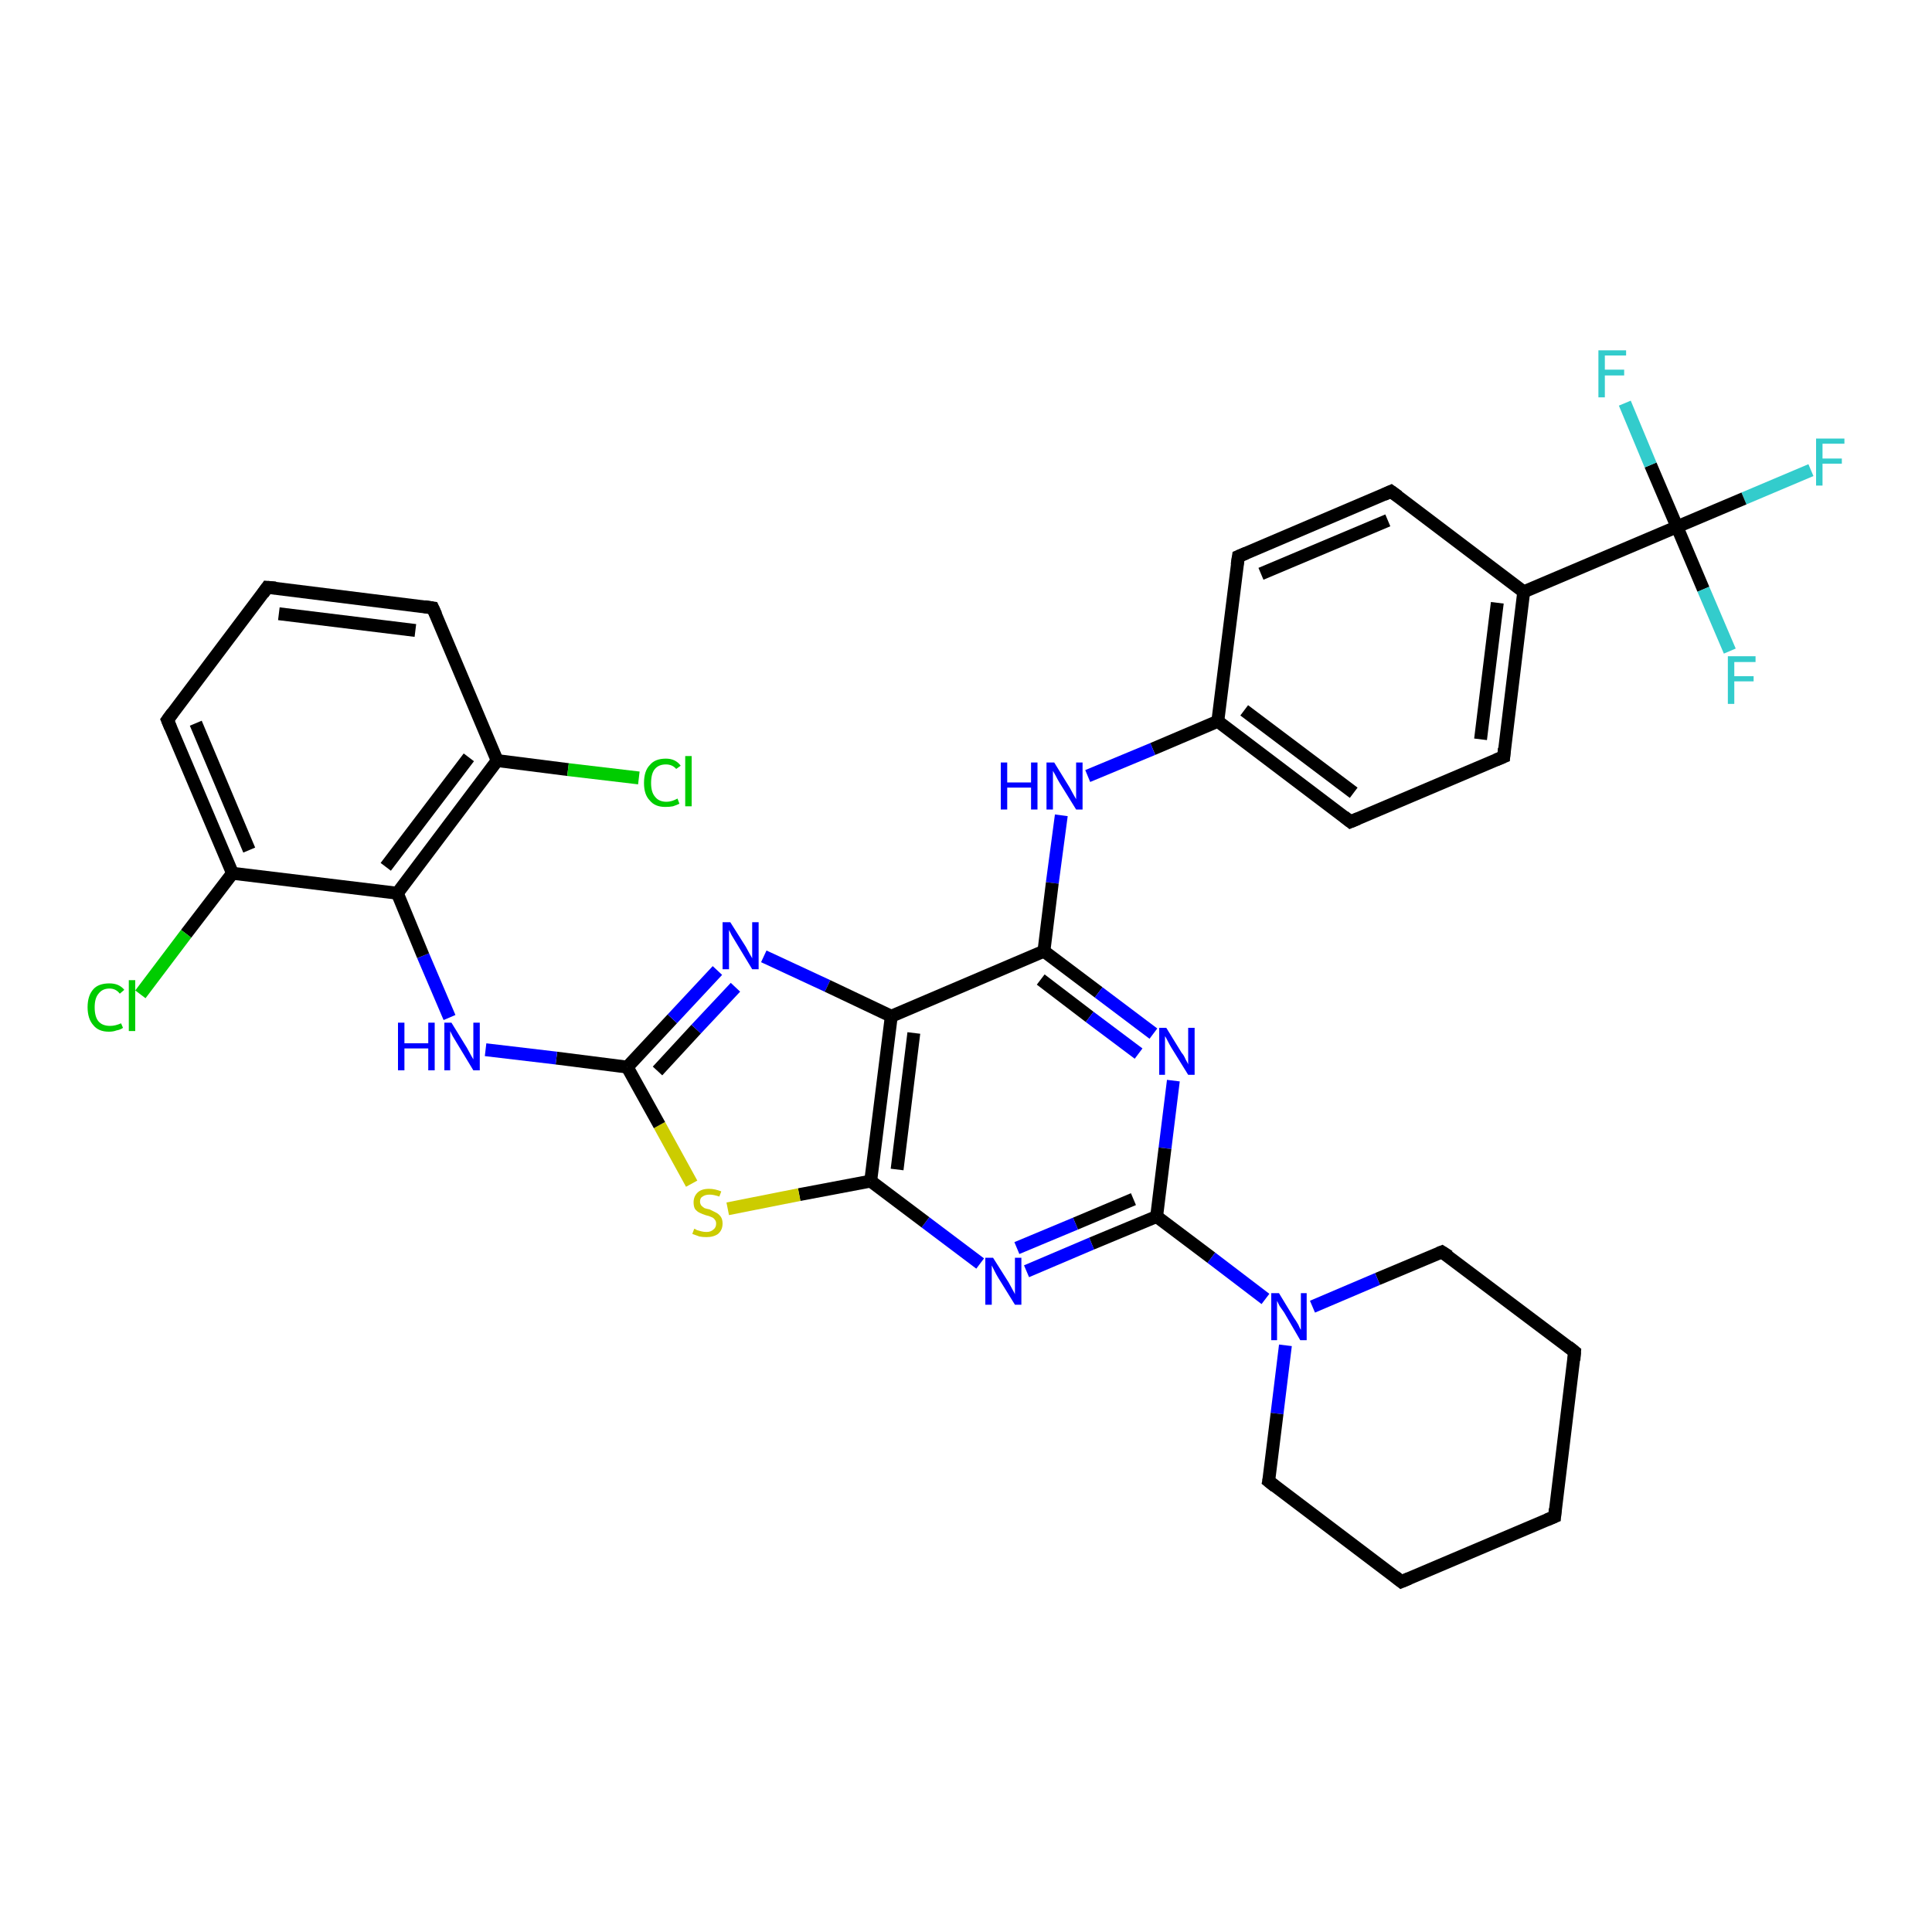 <?xml version='1.0' encoding='iso-8859-1'?>
<svg version='1.1' baseProfile='full'
              xmlns='http://www.w3.org/2000/svg'
                      xmlns:rdkit='http://www.rdkit.org/xml'
                      xmlns:xlink='http://www.w3.org/1999/xlink'
                  xml:space='preserve'
width='300px' height='300px' viewBox='0 0 300 300'>
<!-- END OF HEADER -->
<rect style='opacity:1.0;fill:#FFFFFF;stroke:none' width='300.0' height='300.0' x='0.0' y='0.0'> </rect>
<path class='bond-0 atom-0 atom-1' d='M 281.2,73.0 L 270.8,77.4' style='fill:none;fill-rule:evenodd;stroke:#33CCCC;stroke-width:2.0px;stroke-linecap:butt;stroke-linejoin:miter;stroke-opacity:1' />
<path class='bond-0 atom-0 atom-1' d='M 270.8,77.4 L 260.4,81.8' style='fill:none;fill-rule:evenodd;stroke:#000000;stroke-width:2.0px;stroke-linecap:butt;stroke-linejoin:miter;stroke-opacity:1' />
<path class='bond-1 atom-1 atom-2' d='M 260.4,81.8 L 264.5,91.5' style='fill:none;fill-rule:evenodd;stroke:#000000;stroke-width:2.0px;stroke-linecap:butt;stroke-linejoin:miter;stroke-opacity:1' />
<path class='bond-1 atom-1 atom-2' d='M 264.5,91.5 L 268.6,101.1' style='fill:none;fill-rule:evenodd;stroke:#33CCCC;stroke-width:2.0px;stroke-linecap:butt;stroke-linejoin:miter;stroke-opacity:1' />
<path class='bond-2 atom-1 atom-3' d='M 260.4,81.8 L 256.3,72.2' style='fill:none;fill-rule:evenodd;stroke:#000000;stroke-width:2.0px;stroke-linecap:butt;stroke-linejoin:miter;stroke-opacity:1' />
<path class='bond-2 atom-1 atom-3' d='M 256.3,72.2 L 252.3,62.6' style='fill:none;fill-rule:evenodd;stroke:#33CCCC;stroke-width:2.0px;stroke-linecap:butt;stroke-linejoin:miter;stroke-opacity:1' />
<path class='bond-3 atom-1 atom-4' d='M 260.4,81.8 L 236.6,91.9' style='fill:none;fill-rule:evenodd;stroke:#000000;stroke-width:2.0px;stroke-linecap:butt;stroke-linejoin:miter;stroke-opacity:1' />
<path class='bond-4 atom-4 atom-5' d='M 236.6,91.9 L 233.5,117.5' style='fill:none;fill-rule:evenodd;stroke:#000000;stroke-width:2.0px;stroke-linecap:butt;stroke-linejoin:miter;stroke-opacity:1' />
<path class='bond-4 atom-4 atom-5' d='M 232.5,93.6 L 229.9,114.8' style='fill:none;fill-rule:evenodd;stroke:#000000;stroke-width:2.0px;stroke-linecap:butt;stroke-linejoin:miter;stroke-opacity:1' />
<path class='bond-5 atom-5 atom-6' d='M 233.5,117.5 L 209.7,127.6' style='fill:none;fill-rule:evenodd;stroke:#000000;stroke-width:2.0px;stroke-linecap:butt;stroke-linejoin:miter;stroke-opacity:1' />
<path class='bond-6 atom-6 atom-7' d='M 209.7,127.6 L 189.1,112.0' style='fill:none;fill-rule:evenodd;stroke:#000000;stroke-width:2.0px;stroke-linecap:butt;stroke-linejoin:miter;stroke-opacity:1' />
<path class='bond-6 atom-6 atom-7' d='M 210.2,123.1 L 193.2,110.3' style='fill:none;fill-rule:evenodd;stroke:#000000;stroke-width:2.0px;stroke-linecap:butt;stroke-linejoin:miter;stroke-opacity:1' />
<path class='bond-7 atom-7 atom-8' d='M 189.1,112.0 L 179.0,116.3' style='fill:none;fill-rule:evenodd;stroke:#000000;stroke-width:2.0px;stroke-linecap:butt;stroke-linejoin:miter;stroke-opacity:1' />
<path class='bond-7 atom-7 atom-8' d='M 179.0,116.3 L 168.9,120.5' style='fill:none;fill-rule:evenodd;stroke:#0000FF;stroke-width:2.0px;stroke-linecap:butt;stroke-linejoin:miter;stroke-opacity:1' />
<path class='bond-8 atom-8 atom-9' d='M 164.8,126.6 L 163.4,137.1' style='fill:none;fill-rule:evenodd;stroke:#0000FF;stroke-width:2.0px;stroke-linecap:butt;stroke-linejoin:miter;stroke-opacity:1' />
<path class='bond-8 atom-8 atom-9' d='M 163.4,137.1 L 162.1,147.7' style='fill:none;fill-rule:evenodd;stroke:#000000;stroke-width:2.0px;stroke-linecap:butt;stroke-linejoin:miter;stroke-opacity:1' />
<path class='bond-9 atom-9 atom-10' d='M 162.1,147.7 L 170.6,154.1' style='fill:none;fill-rule:evenodd;stroke:#000000;stroke-width:2.0px;stroke-linecap:butt;stroke-linejoin:miter;stroke-opacity:1' />
<path class='bond-9 atom-9 atom-10' d='M 170.6,154.1 L 179.1,160.5' style='fill:none;fill-rule:evenodd;stroke:#0000FF;stroke-width:2.0px;stroke-linecap:butt;stroke-linejoin:miter;stroke-opacity:1' />
<path class='bond-9 atom-9 atom-10' d='M 161.6,152.1 L 169.2,157.9' style='fill:none;fill-rule:evenodd;stroke:#000000;stroke-width:2.0px;stroke-linecap:butt;stroke-linejoin:miter;stroke-opacity:1' />
<path class='bond-9 atom-9 atom-10' d='M 169.2,157.9 L 176.8,163.6' style='fill:none;fill-rule:evenodd;stroke:#0000FF;stroke-width:2.0px;stroke-linecap:butt;stroke-linejoin:miter;stroke-opacity:1' />
<path class='bond-10 atom-10 atom-11' d='M 182.2,167.8 L 180.9,178.3' style='fill:none;fill-rule:evenodd;stroke:#0000FF;stroke-width:2.0px;stroke-linecap:butt;stroke-linejoin:miter;stroke-opacity:1' />
<path class='bond-10 atom-10 atom-11' d='M 180.9,178.3 L 179.6,188.9' style='fill:none;fill-rule:evenodd;stroke:#000000;stroke-width:2.0px;stroke-linecap:butt;stroke-linejoin:miter;stroke-opacity:1' />
<path class='bond-11 atom-11 atom-12' d='M 179.6,188.9 L 169.5,193.1' style='fill:none;fill-rule:evenodd;stroke:#000000;stroke-width:2.0px;stroke-linecap:butt;stroke-linejoin:miter;stroke-opacity:1' />
<path class='bond-11 atom-11 atom-12' d='M 169.5,193.1 L 159.4,197.4' style='fill:none;fill-rule:evenodd;stroke:#0000FF;stroke-width:2.0px;stroke-linecap:butt;stroke-linejoin:miter;stroke-opacity:1' />
<path class='bond-11 atom-11 atom-12' d='M 176.0,186.2 L 167.0,190.0' style='fill:none;fill-rule:evenodd;stroke:#000000;stroke-width:2.0px;stroke-linecap:butt;stroke-linejoin:miter;stroke-opacity:1' />
<path class='bond-11 atom-11 atom-12' d='M 167.0,190.0 L 157.9,193.8' style='fill:none;fill-rule:evenodd;stroke:#0000FF;stroke-width:2.0px;stroke-linecap:butt;stroke-linejoin:miter;stroke-opacity:1' />
<path class='bond-12 atom-12 atom-13' d='M 152.2,196.2 L 143.7,189.8' style='fill:none;fill-rule:evenodd;stroke:#0000FF;stroke-width:2.0px;stroke-linecap:butt;stroke-linejoin:miter;stroke-opacity:1' />
<path class='bond-12 atom-12 atom-13' d='M 143.7,189.8 L 135.2,183.4' style='fill:none;fill-rule:evenodd;stroke:#000000;stroke-width:2.0px;stroke-linecap:butt;stroke-linejoin:miter;stroke-opacity:1' />
<path class='bond-13 atom-13 atom-14' d='M 135.2,183.4 L 124.1,185.5' style='fill:none;fill-rule:evenodd;stroke:#000000;stroke-width:2.0px;stroke-linecap:butt;stroke-linejoin:miter;stroke-opacity:1' />
<path class='bond-13 atom-13 atom-14' d='M 124.1,185.5 L 113.0,187.7' style='fill:none;fill-rule:evenodd;stroke:#CCCC00;stroke-width:2.0px;stroke-linecap:butt;stroke-linejoin:miter;stroke-opacity:1' />
<path class='bond-14 atom-14 atom-15' d='M 107.4,183.8 L 102.4,174.7' style='fill:none;fill-rule:evenodd;stroke:#CCCC00;stroke-width:2.0px;stroke-linecap:butt;stroke-linejoin:miter;stroke-opacity:1' />
<path class='bond-14 atom-14 atom-15' d='M 102.4,174.7 L 97.4,165.7' style='fill:none;fill-rule:evenodd;stroke:#000000;stroke-width:2.0px;stroke-linecap:butt;stroke-linejoin:miter;stroke-opacity:1' />
<path class='bond-15 atom-15 atom-16' d='M 97.4,165.7 L 86.4,164.3' style='fill:none;fill-rule:evenodd;stroke:#000000;stroke-width:2.0px;stroke-linecap:butt;stroke-linejoin:miter;stroke-opacity:1' />
<path class='bond-15 atom-15 atom-16' d='M 86.4,164.3 L 75.4,163.0' style='fill:none;fill-rule:evenodd;stroke:#0000FF;stroke-width:2.0px;stroke-linecap:butt;stroke-linejoin:miter;stroke-opacity:1' />
<path class='bond-16 atom-16 atom-17' d='M 69.8,158.0 L 65.7,148.4' style='fill:none;fill-rule:evenodd;stroke:#0000FF;stroke-width:2.0px;stroke-linecap:butt;stroke-linejoin:miter;stroke-opacity:1' />
<path class='bond-16 atom-16 atom-17' d='M 65.7,148.4 L 61.7,138.7' style='fill:none;fill-rule:evenodd;stroke:#000000;stroke-width:2.0px;stroke-linecap:butt;stroke-linejoin:miter;stroke-opacity:1' />
<path class='bond-17 atom-17 atom-18' d='M 61.7,138.7 L 77.2,118.1' style='fill:none;fill-rule:evenodd;stroke:#000000;stroke-width:2.0px;stroke-linecap:butt;stroke-linejoin:miter;stroke-opacity:1' />
<path class='bond-17 atom-17 atom-18' d='M 59.9,134.6 L 72.8,117.6' style='fill:none;fill-rule:evenodd;stroke:#000000;stroke-width:2.0px;stroke-linecap:butt;stroke-linejoin:miter;stroke-opacity:1' />
<path class='bond-18 atom-18 atom-19' d='M 77.2,118.1 L 88.2,119.5' style='fill:none;fill-rule:evenodd;stroke:#000000;stroke-width:2.0px;stroke-linecap:butt;stroke-linejoin:miter;stroke-opacity:1' />
<path class='bond-18 atom-18 atom-19' d='M 88.2,119.5 L 99.2,120.8' style='fill:none;fill-rule:evenodd;stroke:#00CC00;stroke-width:2.0px;stroke-linecap:butt;stroke-linejoin:miter;stroke-opacity:1' />
<path class='bond-19 atom-18 atom-20' d='M 77.2,118.1 L 67.2,94.4' style='fill:none;fill-rule:evenodd;stroke:#000000;stroke-width:2.0px;stroke-linecap:butt;stroke-linejoin:miter;stroke-opacity:1' />
<path class='bond-20 atom-20 atom-21' d='M 67.2,94.4 L 41.5,91.2' style='fill:none;fill-rule:evenodd;stroke:#000000;stroke-width:2.0px;stroke-linecap:butt;stroke-linejoin:miter;stroke-opacity:1' />
<path class='bond-20 atom-20 atom-21' d='M 64.5,97.9 L 43.3,95.3' style='fill:none;fill-rule:evenodd;stroke:#000000;stroke-width:2.0px;stroke-linecap:butt;stroke-linejoin:miter;stroke-opacity:1' />
<path class='bond-21 atom-21 atom-22' d='M 41.5,91.2 L 26.0,111.8' style='fill:none;fill-rule:evenodd;stroke:#000000;stroke-width:2.0px;stroke-linecap:butt;stroke-linejoin:miter;stroke-opacity:1' />
<path class='bond-22 atom-22 atom-23' d='M 26.0,111.8 L 36.1,135.6' style='fill:none;fill-rule:evenodd;stroke:#000000;stroke-width:2.0px;stroke-linecap:butt;stroke-linejoin:miter;stroke-opacity:1' />
<path class='bond-22 atom-22 atom-23' d='M 30.4,112.3 L 38.7,132.0' style='fill:none;fill-rule:evenodd;stroke:#000000;stroke-width:2.0px;stroke-linecap:butt;stroke-linejoin:miter;stroke-opacity:1' />
<path class='bond-23 atom-23 atom-24' d='M 36.1,135.6 L 28.9,145.0' style='fill:none;fill-rule:evenodd;stroke:#000000;stroke-width:2.0px;stroke-linecap:butt;stroke-linejoin:miter;stroke-opacity:1' />
<path class='bond-23 atom-23 atom-24' d='M 28.9,145.0 L 21.8,154.4' style='fill:none;fill-rule:evenodd;stroke:#00CC00;stroke-width:2.0px;stroke-linecap:butt;stroke-linejoin:miter;stroke-opacity:1' />
<path class='bond-24 atom-15 atom-25' d='M 97.4,165.7 L 104.4,158.2' style='fill:none;fill-rule:evenodd;stroke:#000000;stroke-width:2.0px;stroke-linecap:butt;stroke-linejoin:miter;stroke-opacity:1' />
<path class='bond-24 atom-15 atom-25' d='M 104.4,158.2 L 111.4,150.7' style='fill:none;fill-rule:evenodd;stroke:#0000FF;stroke-width:2.0px;stroke-linecap:butt;stroke-linejoin:miter;stroke-opacity:1' />
<path class='bond-24 atom-15 atom-25' d='M 102.1,166.3 L 108.1,159.8' style='fill:none;fill-rule:evenodd;stroke:#000000;stroke-width:2.0px;stroke-linecap:butt;stroke-linejoin:miter;stroke-opacity:1' />
<path class='bond-24 atom-15 atom-25' d='M 108.1,159.8 L 114.2,153.3' style='fill:none;fill-rule:evenodd;stroke:#0000FF;stroke-width:2.0px;stroke-linecap:butt;stroke-linejoin:miter;stroke-opacity:1' />
<path class='bond-25 atom-25 atom-26' d='M 118.6,148.5 L 128.5,153.1' style='fill:none;fill-rule:evenodd;stroke:#0000FF;stroke-width:2.0px;stroke-linecap:butt;stroke-linejoin:miter;stroke-opacity:1' />
<path class='bond-25 atom-25 atom-26' d='M 128.5,153.1 L 138.4,157.8' style='fill:none;fill-rule:evenodd;stroke:#000000;stroke-width:2.0px;stroke-linecap:butt;stroke-linejoin:miter;stroke-opacity:1' />
<path class='bond-26 atom-11 atom-27' d='M 179.6,188.9 L 188.1,195.3' style='fill:none;fill-rule:evenodd;stroke:#000000;stroke-width:2.0px;stroke-linecap:butt;stroke-linejoin:miter;stroke-opacity:1' />
<path class='bond-26 atom-11 atom-27' d='M 188.1,195.3 L 196.5,201.7' style='fill:none;fill-rule:evenodd;stroke:#0000FF;stroke-width:2.0px;stroke-linecap:butt;stroke-linejoin:miter;stroke-opacity:1' />
<path class='bond-27 atom-27 atom-28' d='M 199.6,208.9 L 198.3,219.5' style='fill:none;fill-rule:evenodd;stroke:#0000FF;stroke-width:2.0px;stroke-linecap:butt;stroke-linejoin:miter;stroke-opacity:1' />
<path class='bond-27 atom-27 atom-28' d='M 198.3,219.5 L 197.0,230.0' style='fill:none;fill-rule:evenodd;stroke:#000000;stroke-width:2.0px;stroke-linecap:butt;stroke-linejoin:miter;stroke-opacity:1' />
<path class='bond-28 atom-28 atom-29' d='M 197.0,230.0 L 217.6,245.6' style='fill:none;fill-rule:evenodd;stroke:#000000;stroke-width:2.0px;stroke-linecap:butt;stroke-linejoin:miter;stroke-opacity:1' />
<path class='bond-29 atom-29 atom-30' d='M 217.6,245.6 L 241.4,235.5' style='fill:none;fill-rule:evenodd;stroke:#000000;stroke-width:2.0px;stroke-linecap:butt;stroke-linejoin:miter;stroke-opacity:1' />
<path class='bond-30 atom-30 atom-31' d='M 241.4,235.5 L 244.5,209.9' style='fill:none;fill-rule:evenodd;stroke:#000000;stroke-width:2.0px;stroke-linecap:butt;stroke-linejoin:miter;stroke-opacity:1' />
<path class='bond-31 atom-31 atom-32' d='M 244.5,209.9 L 223.9,194.4' style='fill:none;fill-rule:evenodd;stroke:#000000;stroke-width:2.0px;stroke-linecap:butt;stroke-linejoin:miter;stroke-opacity:1' />
<path class='bond-32 atom-7 atom-33' d='M 189.1,112.0 L 192.3,86.4' style='fill:none;fill-rule:evenodd;stroke:#000000;stroke-width:2.0px;stroke-linecap:butt;stroke-linejoin:miter;stroke-opacity:1' />
<path class='bond-33 atom-33 atom-34' d='M 192.3,86.4 L 216.0,76.3' style='fill:none;fill-rule:evenodd;stroke:#000000;stroke-width:2.0px;stroke-linecap:butt;stroke-linejoin:miter;stroke-opacity:1' />
<path class='bond-33 atom-33 atom-34' d='M 195.8,89.1 L 215.5,80.8' style='fill:none;fill-rule:evenodd;stroke:#000000;stroke-width:2.0px;stroke-linecap:butt;stroke-linejoin:miter;stroke-opacity:1' />
<path class='bond-34 atom-34 atom-4' d='M 216.0,76.3 L 236.6,91.9' style='fill:none;fill-rule:evenodd;stroke:#000000;stroke-width:2.0px;stroke-linecap:butt;stroke-linejoin:miter;stroke-opacity:1' />
<path class='bond-35 atom-26 atom-9' d='M 138.4,157.8 L 162.1,147.7' style='fill:none;fill-rule:evenodd;stroke:#000000;stroke-width:2.0px;stroke-linecap:butt;stroke-linejoin:miter;stroke-opacity:1' />
<path class='bond-36 atom-32 atom-27' d='M 223.9,194.4 L 213.9,198.6' style='fill:none;fill-rule:evenodd;stroke:#000000;stroke-width:2.0px;stroke-linecap:butt;stroke-linejoin:miter;stroke-opacity:1' />
<path class='bond-36 atom-32 atom-27' d='M 213.9,198.6 L 203.8,202.9' style='fill:none;fill-rule:evenodd;stroke:#0000FF;stroke-width:2.0px;stroke-linecap:butt;stroke-linejoin:miter;stroke-opacity:1' />
<path class='bond-37 atom-26 atom-13' d='M 138.4,157.8 L 135.2,183.4' style='fill:none;fill-rule:evenodd;stroke:#000000;stroke-width:2.0px;stroke-linecap:butt;stroke-linejoin:miter;stroke-opacity:1' />
<path class='bond-37 atom-26 atom-13' d='M 141.9,160.4 L 139.3,181.6' style='fill:none;fill-rule:evenodd;stroke:#000000;stroke-width:2.0px;stroke-linecap:butt;stroke-linejoin:miter;stroke-opacity:1' />
<path class='bond-38 atom-23 atom-17' d='M 36.1,135.6 L 61.7,138.7' style='fill:none;fill-rule:evenodd;stroke:#000000;stroke-width:2.0px;stroke-linecap:butt;stroke-linejoin:miter;stroke-opacity:1' />
<path d='M 233.6,116.2 L 233.5,117.5 L 232.3,118.0' style='fill:none;stroke:#000000;stroke-width:2.0px;stroke-linecap:butt;stroke-linejoin:miter;stroke-opacity:1;' />
<path d='M 210.9,127.1 L 209.7,127.6 L 208.7,126.8' style='fill:none;stroke:#000000;stroke-width:2.0px;stroke-linecap:butt;stroke-linejoin:miter;stroke-opacity:1;' />
<path d='M 67.7,95.5 L 67.2,94.4 L 65.9,94.2' style='fill:none;stroke:#000000;stroke-width:2.0px;stroke-linecap:butt;stroke-linejoin:miter;stroke-opacity:1;' />
<path d='M 42.8,91.3 L 41.5,91.2 L 40.8,92.2' style='fill:none;stroke:#000000;stroke-width:2.0px;stroke-linecap:butt;stroke-linejoin:miter;stroke-opacity:1;' />
<path d='M 26.8,110.7 L 26.0,111.8 L 26.5,113.0' style='fill:none;stroke:#000000;stroke-width:2.0px;stroke-linecap:butt;stroke-linejoin:miter;stroke-opacity:1;' />
<path d='M 197.1,229.5 L 197.0,230.0 L 198.0,230.8' style='fill:none;stroke:#000000;stroke-width:2.0px;stroke-linecap:butt;stroke-linejoin:miter;stroke-opacity:1;' />
<path d='M 216.6,244.8 L 217.6,245.6 L 218.8,245.1' style='fill:none;stroke:#000000;stroke-width:2.0px;stroke-linecap:butt;stroke-linejoin:miter;stroke-opacity:1;' />
<path d='M 240.2,236.0 L 241.4,235.5 L 241.5,234.3' style='fill:none;stroke:#000000;stroke-width:2.0px;stroke-linecap:butt;stroke-linejoin:miter;stroke-opacity:1;' />
<path d='M 244.4,211.2 L 244.5,209.9 L 243.5,209.1' style='fill:none;stroke:#000000;stroke-width:2.0px;stroke-linecap:butt;stroke-linejoin:miter;stroke-opacity:1;' />
<path d='M 225.0,195.1 L 223.9,194.4 L 223.4,194.6' style='fill:none;stroke:#000000;stroke-width:2.0px;stroke-linecap:butt;stroke-linejoin:miter;stroke-opacity:1;' />
<path d='M 192.1,87.7 L 192.3,86.4 L 193.5,85.9' style='fill:none;stroke:#000000;stroke-width:2.0px;stroke-linecap:butt;stroke-linejoin:miter;stroke-opacity:1;' />
<path d='M 214.9,76.8 L 216.0,76.3 L 217.1,77.1' style='fill:none;stroke:#000000;stroke-width:2.0px;stroke-linecap:butt;stroke-linejoin:miter;stroke-opacity:1;' />
<path class='atom-0' d='M 282.0 68.1
L 286.4 68.1
L 286.4 68.9
L 283.0 68.9
L 283.0 71.2
L 286.0 71.2
L 286.0 72.0
L 283.0 72.0
L 283.0 75.4
L 282.0 75.4
L 282.0 68.1
' fill='#33CCCC'/>
<path class='atom-2' d='M 268.3 101.9
L 272.6 101.9
L 272.6 102.8
L 269.3 102.8
L 269.3 105.0
L 272.3 105.0
L 272.3 105.8
L 269.3 105.8
L 269.3 109.3
L 268.3 109.3
L 268.3 101.9
' fill='#33CCCC'/>
<path class='atom-3' d='M 248.2 54.4
L 252.5 54.4
L 252.5 55.2
L 249.2 55.2
L 249.2 57.4
L 252.2 57.4
L 252.2 58.3
L 249.2 58.3
L 249.2 61.7
L 248.2 61.7
L 248.2 54.4
' fill='#33CCCC'/>
<path class='atom-8' d='M 155.4 118.4
L 156.4 118.4
L 156.4 121.5
L 160.1 121.5
L 160.1 118.4
L 161.1 118.4
L 161.1 125.7
L 160.1 125.7
L 160.1 122.3
L 156.4 122.3
L 156.4 125.7
L 155.4 125.7
L 155.4 118.4
' fill='#0000FF'/>
<path class='atom-8' d='M 163.7 118.4
L 166.1 122.3
Q 166.3 122.7, 166.7 123.4
Q 167.1 124.1, 167.1 124.1
L 167.1 118.4
L 168.1 118.4
L 168.1 125.7
L 167.1 125.7
L 164.5 121.5
Q 164.2 121.0, 163.9 120.4
Q 163.6 119.9, 163.5 119.7
L 163.5 125.7
L 162.5 125.7
L 162.5 118.4
L 163.7 118.4
' fill='#0000FF'/>
<path class='atom-10' d='M 181.1 159.6
L 183.5 163.5
Q 183.8 163.8, 184.1 164.5
Q 184.5 165.2, 184.5 165.3
L 184.5 159.6
L 185.5 159.6
L 185.5 166.9
L 184.5 166.9
L 181.9 162.7
Q 181.6 162.2, 181.3 161.6
Q 181.0 161.0, 180.9 160.9
L 180.9 166.9
L 180.0 166.9
L 180.0 159.6
L 181.1 159.6
' fill='#0000FF'/>
<path class='atom-12' d='M 154.2 195.3
L 156.6 199.1
Q 156.8 199.5, 157.2 200.2
Q 157.6 200.9, 157.6 201.0
L 157.6 195.3
L 158.6 195.3
L 158.6 202.6
L 157.6 202.6
L 155.0 198.4
Q 154.7 197.9, 154.4 197.3
Q 154.1 196.7, 154.0 196.5
L 154.0 202.6
L 153.0 202.6
L 153.0 195.3
L 154.2 195.3
' fill='#0000FF'/>
<path class='atom-14' d='M 107.8 190.8
Q 107.9 190.8, 108.2 191.0
Q 108.5 191.1, 108.9 191.2
Q 109.3 191.3, 109.7 191.3
Q 110.4 191.3, 110.8 190.9
Q 111.2 190.6, 111.2 190.0
Q 111.2 189.6, 111.0 189.4
Q 110.8 189.1, 110.5 189.0
Q 110.1 188.8, 109.6 188.7
Q 109.0 188.5, 108.6 188.3
Q 108.2 188.1, 107.9 187.7
Q 107.7 187.3, 107.7 186.7
Q 107.7 185.8, 108.3 185.2
Q 108.9 184.6, 110.1 184.6
Q 111.0 184.6, 112.0 185.0
L 111.7 185.8
Q 110.8 185.5, 110.2 185.5
Q 109.5 185.5, 109.1 185.8
Q 108.7 186.0, 108.7 186.6
Q 108.7 186.9, 108.9 187.2
Q 109.1 187.4, 109.4 187.6
Q 109.7 187.7, 110.2 187.8
Q 110.8 188.1, 111.2 188.3
Q 111.6 188.5, 111.9 188.9
Q 112.2 189.3, 112.2 190.0
Q 112.2 191.0, 111.5 191.6
Q 110.8 192.1, 109.7 192.1
Q 109.1 192.1, 108.6 192.0
Q 108.1 191.8, 107.5 191.6
L 107.8 190.8
' fill='#CCCC00'/>
<path class='atom-16' d='M 61.8 158.8
L 62.8 158.8
L 62.8 162.0
L 66.5 162.0
L 66.5 158.8
L 67.5 158.8
L 67.5 166.2
L 66.5 166.2
L 66.5 162.8
L 62.8 162.8
L 62.8 166.2
L 61.8 166.2
L 61.8 158.8
' fill='#0000FF'/>
<path class='atom-16' d='M 70.1 158.8
L 72.5 162.7
Q 72.7 163.1, 73.1 163.8
Q 73.5 164.5, 73.5 164.5
L 73.5 158.8
L 74.5 158.8
L 74.5 166.2
L 73.5 166.2
L 70.9 161.9
Q 70.6 161.4, 70.3 160.9
Q 70.0 160.3, 69.9 160.1
L 69.9 166.2
L 69.0 166.2
L 69.0 158.8
L 70.1 158.8
' fill='#0000FF'/>
<path class='atom-19' d='M 100.0 121.6
Q 100.0 119.7, 100.9 118.8
Q 101.7 117.8, 103.4 117.8
Q 104.9 117.8, 105.7 118.9
L 105.0 119.4
Q 104.4 118.7, 103.4 118.7
Q 102.3 118.7, 101.7 119.4
Q 101.1 120.1, 101.1 121.6
Q 101.1 123.0, 101.7 123.7
Q 102.3 124.5, 103.5 124.5
Q 104.3 124.5, 105.2 124.0
L 105.5 124.8
Q 105.1 125.0, 104.5 125.2
Q 104.0 125.3, 103.3 125.3
Q 101.7 125.3, 100.9 124.3
Q 100.0 123.4, 100.0 121.6
' fill='#00CC00'/>
<path class='atom-19' d='M 106.4 117.4
L 107.4 117.4
L 107.4 125.2
L 106.4 125.2
L 106.4 117.4
' fill='#00CC00'/>
<path class='atom-24' d='M 13.6 156.4
Q 13.6 154.6, 14.5 153.6
Q 15.3 152.7, 17.0 152.7
Q 18.5 152.7, 19.3 153.7
L 18.6 154.3
Q 18.0 153.5, 17.0 153.5
Q 15.9 153.5, 15.3 154.3
Q 14.7 155.0, 14.7 156.4
Q 14.7 157.9, 15.3 158.6
Q 15.9 159.3, 17.1 159.3
Q 17.9 159.3, 18.8 158.9
L 19.1 159.6
Q 18.7 159.9, 18.1 160.0
Q 17.6 160.2, 16.9 160.2
Q 15.3 160.2, 14.5 159.2
Q 13.6 158.2, 13.6 156.4
' fill='#00CC00'/>
<path class='atom-24' d='M 20.0 152.2
L 21.0 152.2
L 21.0 160.1
L 20.0 160.1
L 20.0 152.2
' fill='#00CC00'/>
<path class='atom-25' d='M 113.4 143.2
L 115.8 147.0
Q 116.0 147.4, 116.4 148.1
Q 116.8 148.8, 116.8 148.8
L 116.8 143.2
L 117.8 143.2
L 117.8 150.5
L 116.8 150.5
L 114.2 146.2
Q 113.9 145.7, 113.6 145.2
Q 113.3 144.6, 113.2 144.4
L 113.2 150.5
L 112.2 150.5
L 112.2 143.2
L 113.4 143.2
' fill='#0000FF'/>
<path class='atom-27' d='M 198.6 200.8
L 200.9 204.6
Q 201.2 205.0, 201.6 205.7
Q 201.9 206.4, 202.0 206.5
L 202.0 200.8
L 202.9 200.8
L 202.9 208.1
L 201.9 208.1
L 199.4 203.8
Q 199.1 203.4, 198.7 202.8
Q 198.4 202.2, 198.3 202.0
L 198.3 208.1
L 197.4 208.1
L 197.4 200.8
L 198.6 200.8
' fill='#0000FF'/>
</svg>
